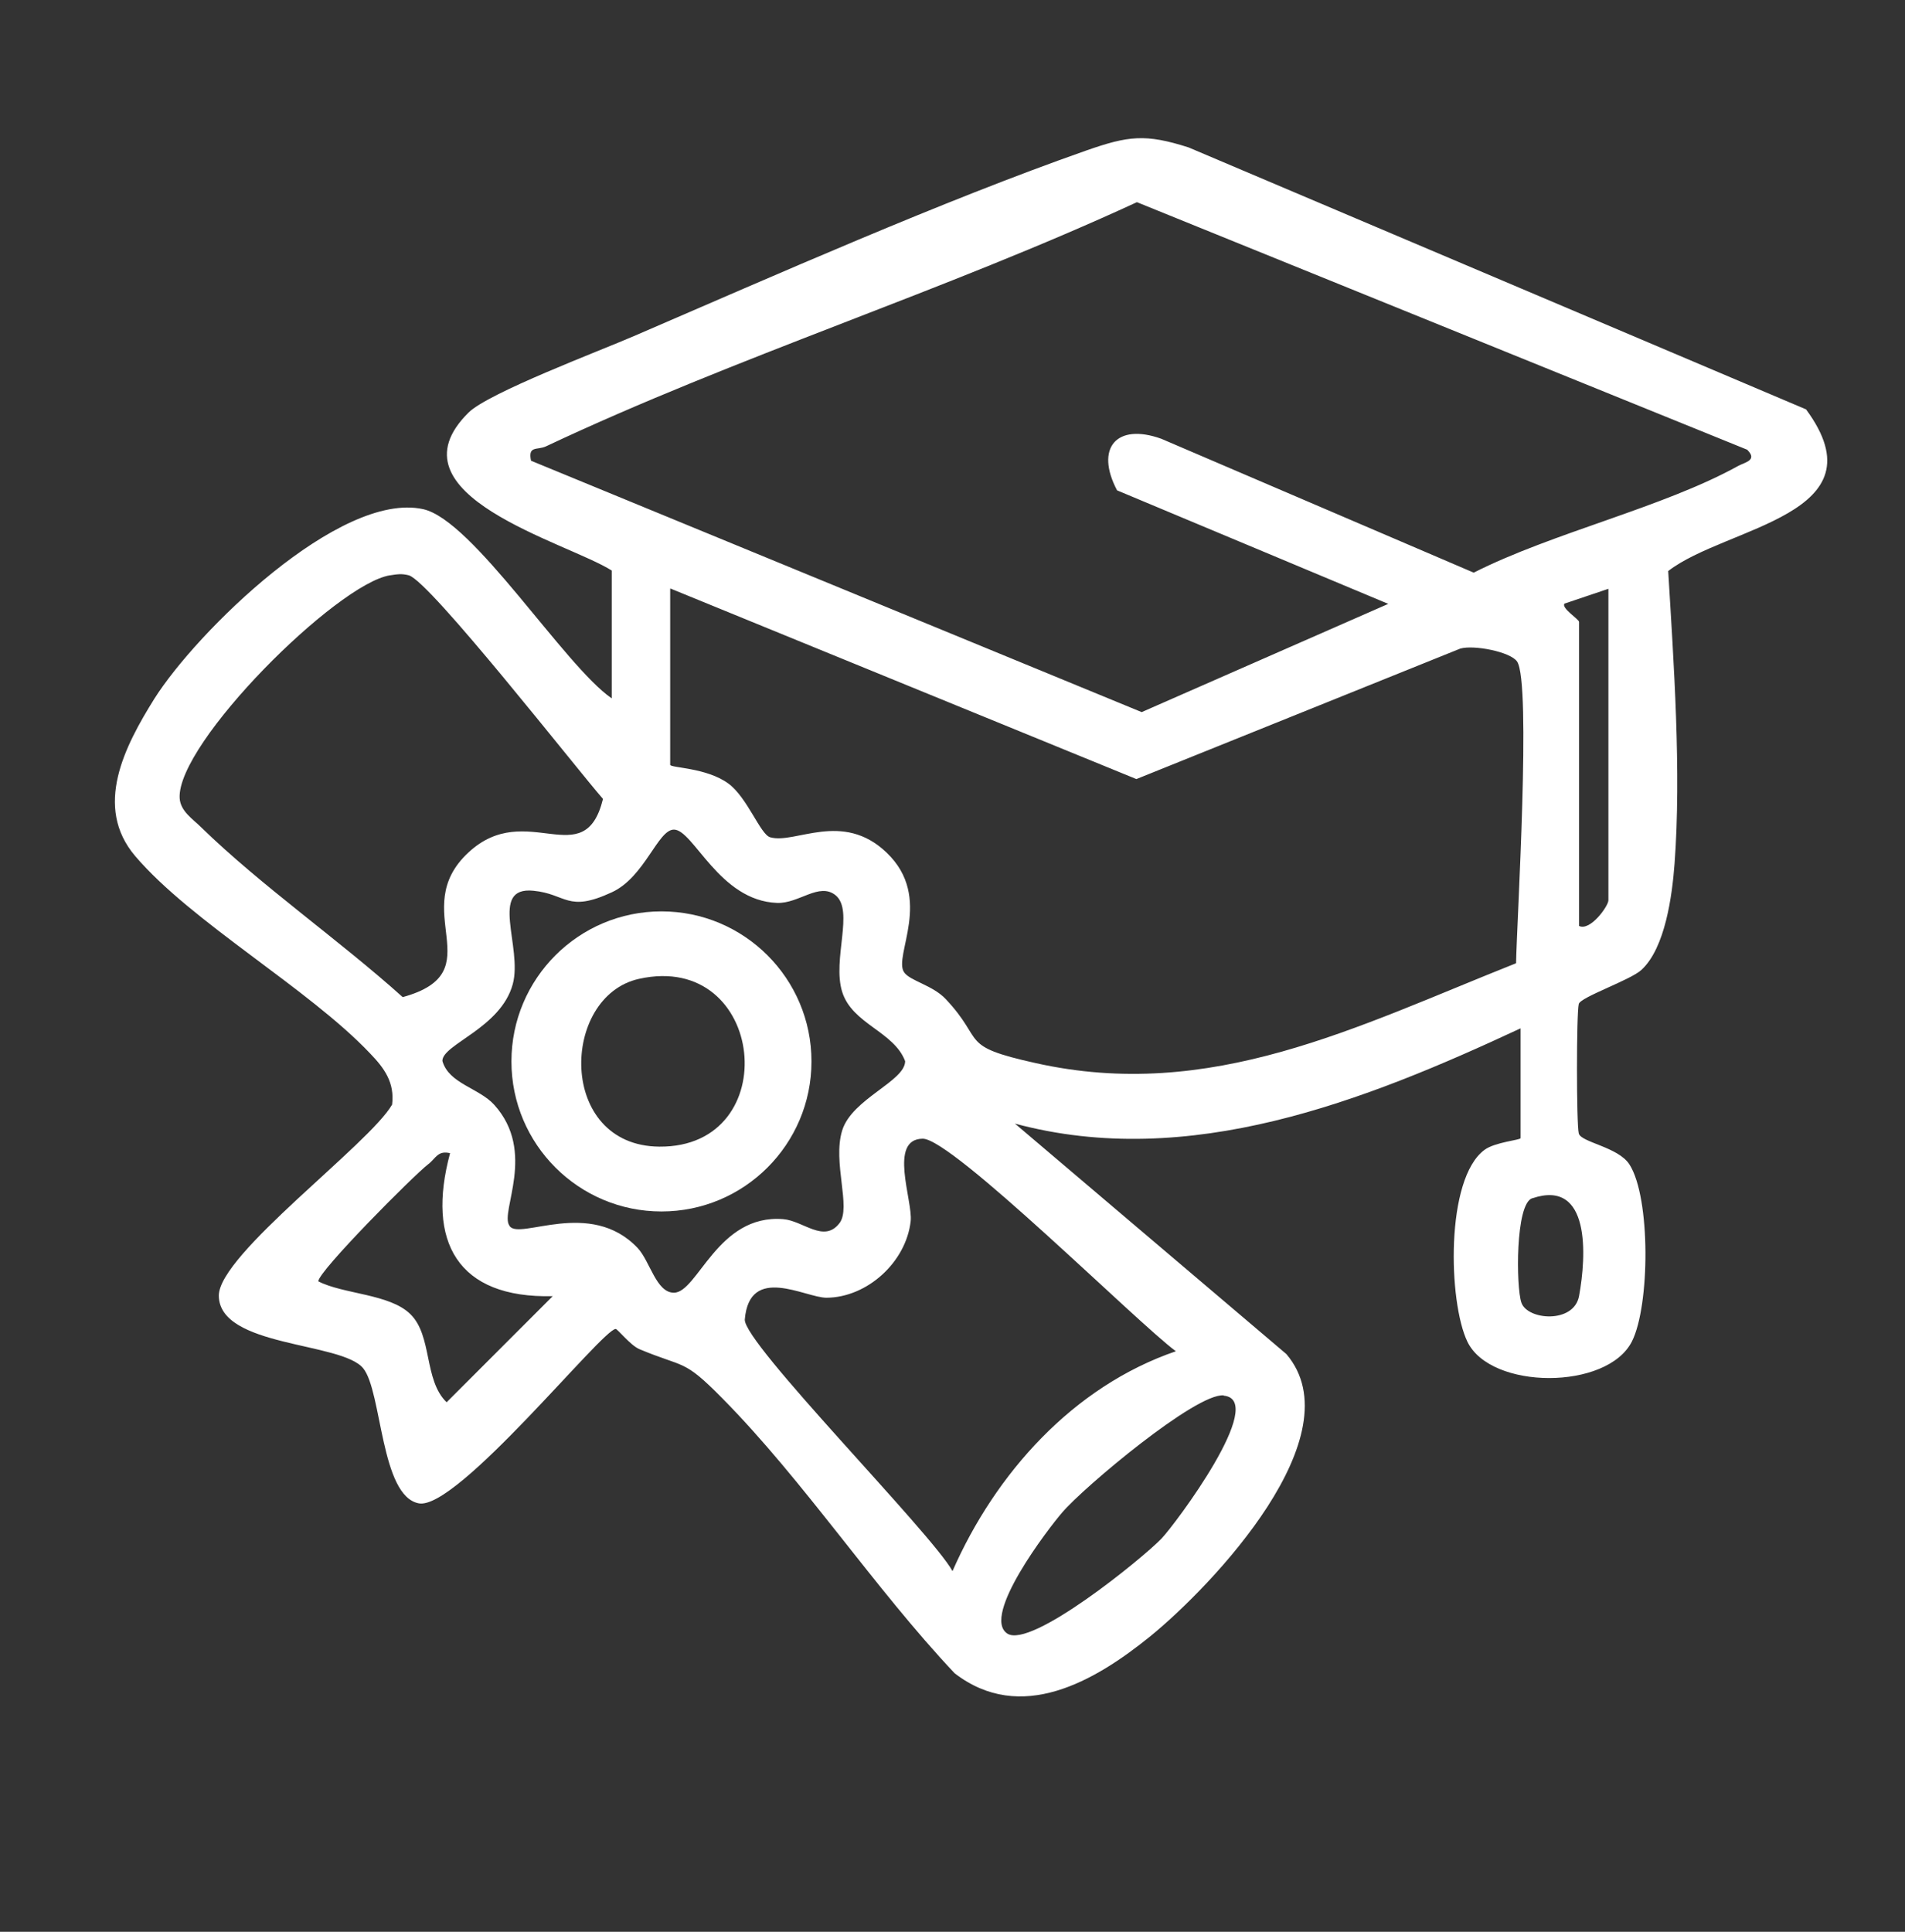 <?xml version="1.0" encoding="UTF-8"?>
<svg id="Capa_1" data-name="Capa 1" xmlns="http://www.w3.org/2000/svg" viewBox="0 0 72 73">
  <rect x="0" y="0" width="72" height="73" fill="#333333" stroke="none"/>
  <defs>
    <style>
      .cls-1 {
        fill: #fff;
      }
    </style>
  </defs>
  <path class="cls-1" d="M23.12,21.56c-1.68-1.07-8.57-2.85-5.41-5.97.76-.75,4.96-2.33,6.25-2.89,5.36-2.31,11.65-5.1,17.09-7.01,1.6-.56,2.24-.64,3.87-.12l23.34,9.9c2.95,4-3.04,4.42-5.21,6.11.21,3.48.5,7.58.24,11.06-.09,1.2-.35,3.18-1.25,4.01-.42.39-2.31,1.03-2.37,1.29-.09.36-.09,4.53,0,4.89.08.34,1.5.51,1.92,1.18.8,1.26.77,5.33.09,6.68-.93,1.85-5.34,1.84-6.22.01-.72-1.49-.84-6.16.65-7.25.39-.29,1.36-.37,1.36-.44v-4.15c-5.9,2.75-12.53,5.37-19.11,3.6l10.26,8.71c2.61,3.07-2.81,8.76-5.14,10.66-2.11,1.71-4.9,3.33-7.4,1.4-3.03-3.21-5.71-7.29-8.79-10.4-1.48-1.5-1.39-1.12-3.13-1.85-.34-.15-.82-.76-.89-.76-.5,0-5.99,6.86-7.44,6.59s-1.39-4.22-2.1-5.1c-.81-1.01-5.45-.79-5.46-2.75,0-1.56,5.69-5.72,6.55-7.22.1-.83-.29-1.37-.83-1.93-2.32-2.45-6.76-4.97-8.88-7.46-1.59-1.87-.39-4.16.72-5.94,1.58-2.51,7.01-7.86,10.16-7.17,1.89.41,5.34,5.92,7.13,7.15v-4.85ZM66.05,17l-23.08-9.36c-7.25,3.35-15.15,5.84-22.34,9.23-.33.15-.68-.04-.56.54l23.08,9.5,9.32-4.09-10.25-4.29c-.84-1.59-.03-2.56,1.67-1.95l11.81,5.06c2.98-1.51,7.15-2.46,9.99-4.03.25-.14.75-.21.35-.61ZM14.74,21.74c-2.01.32-8.06,6.34-7.95,8.42.03.5.5.79.81,1.1,2.28,2.22,5.23,4.27,7.62,6.42,3.46-.95.13-3.29,2.49-5.47,2.19-2.03,4.38.84,5.08-2.02-1-1.14-6.54-8.23-7.34-8.45-.27-.07-.44-.04-.7,0ZM25.33,22.25v6.65c0,.12,1.37.1,2.2.71.72.53,1.21,1.93,1.58,2.03.94.27,2.73-1.02,4.4.58,1.79,1.71.24,3.91.66,4.52.21.32,1.08.49,1.57,1.01,1.52,1.61.46,1.77,3.39,2.42,6.64,1.49,12.15-1.38,18.17-3.77.03-1.61.58-10.58.04-11.4-.25-.37-1.64-.64-2.15-.49l-12.24,4.93-17.61-7.2ZM59.68,34.99c.42.21,1.11-.75,1.11-.97v-11.77l-1.66.56c-.13.17.55.59.55.69v11.49ZM19.26,46.33c.37.55,3.05-1.06,4.84.83.47.5.7,1.69,1.37,1.69.9,0,1.65-2.98,4.13-2.78.76.06,1.54.92,2.13.15.45-.59-.27-2.3.1-3.5s2.38-1.86,2.38-2.62c-.42-1.12-2-1.4-2.38-2.62s.46-3.07-.25-3.65c-.62-.5-1.38.32-2.21.29-2.19-.08-3.16-2.77-3.9-2.77-.61,0-1.1,1.8-2.35,2.37-1.68.78-1.71.06-2.96-.06-1.7-.17-.4,2.13-.78,3.53-.45,1.66-2.66,2.27-2.66,2.9.24.86,1.38,1.02,1.96,1.66,1.61,1.78.21,4.04.57,4.56ZM44.44,51.06c-1.42-1.04-8.46-8.05-9.57-8.03-1.3.02-.37,2.33-.45,3.11-.17,1.55-1.64,2.89-3.18,2.9-.81,0-2.91-1.28-3.09.82-.07.88,7.05,8.06,7.85,9.51,1.62-3.69,4.56-6.98,8.45-8.31ZM17.02,43.58c-.48-.12-.55.2-.83.41-.56.43-4.15,4.04-4.16,4.43.95.49,2.7.47,3.48,1.24.84.82.5,2.49,1.37,3.33l4.01-4.01c-3.6.09-4.78-2.06-3.88-5.4ZM57.91,45.28c-.64.21-.61,3.36-.41,3.94.22.67,1.98.81,2.18-.24.28-1.52.44-4.44-1.76-3.7ZM46.25,52.73c-1.04-.1-5.29,3.47-6.1,4.42-.52.6-3.07,3.92-2.08,4.58.89.59,5.11-2.84,5.83-3.59.51-.53,4.03-5.24,2.35-5.4Z"/>
  <path class="cls-1" d="M30.67,40.11c0,3.13-2.54,5.67-5.67,5.67s-5.67-2.54-5.67-5.67,2.54-5.67,5.67-5.67,5.67,2.54,5.67,5.67ZM24.15,36.99c-2.97.66-3.09,6.31.77,6.34,4.77.04,4.03-7.41-.77-6.34Z"/>
</svg>